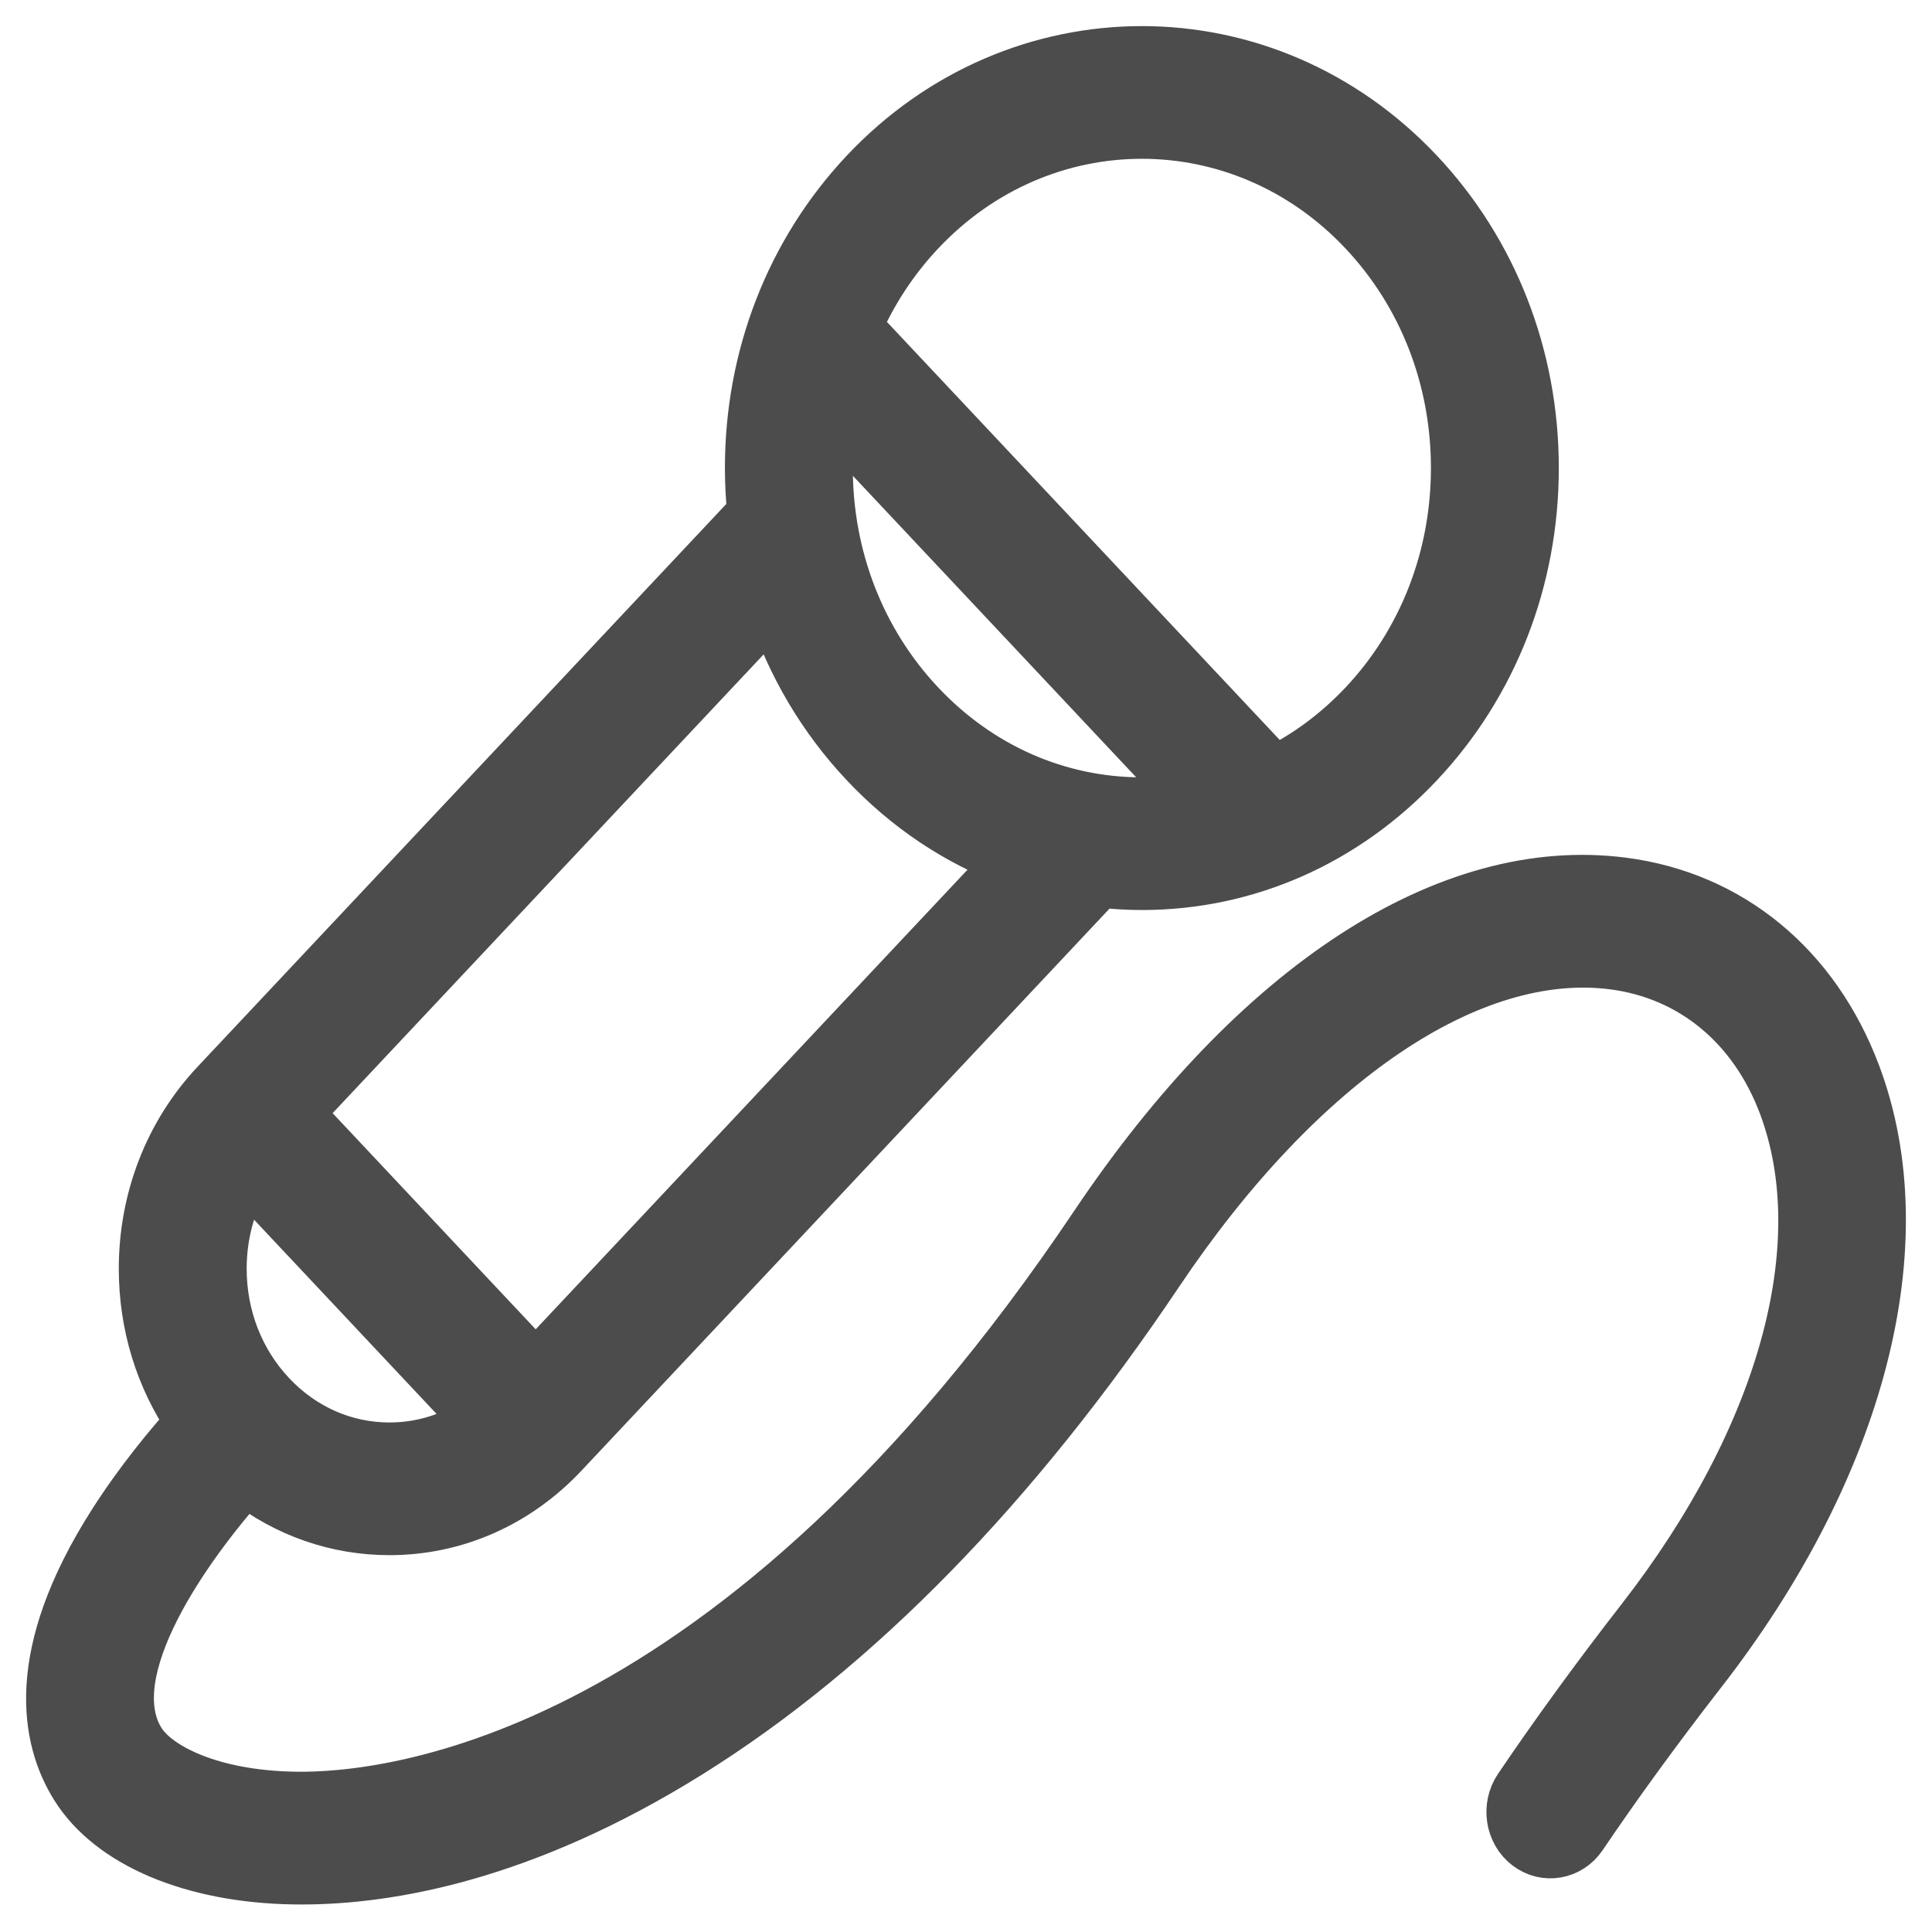 <?xml version="1.0" encoding="UTF-8"?>
<svg width="37px" height="37px" viewBox="0 0 37 37" version="1.1" xmlns="http://www.w3.org/2000/svg" xmlns:xlink="http://www.w3.org/1999/xlink">
    <!-- Generator: Sketch 48.2 (47327) - http://www.bohemiancoding.com/sketch -->
    <title>icon_artists@1.5x</title>
    <desc>Created with Sketch.</desc>
    <defs></defs>
    <g id="Desktop_contac-us_final_17.01.2018" stroke="none" stroke-width="1" fill="none" fill-rule="evenodd" transform="translate(-549, -922)">
        <g id="body" transform="translate(122, 254)">
            <g id="artists-submission" transform="translate(400, 638)">
                <g id="icon_artists" transform="translate(25, 28)">
                    <path d="M37.521,22.586 C36.747,20.521 35.126,19.185 33.073,18.921 C29.744,18.492 26.067,20.879 22.986,25.47 C16.076,35.765 9.496,36.464 7.643,36.43 C6.036,36.403 4.992,35.872 4.67,35.358 C3.823,34.006 5.588,31.561 6.696,30.324 C7.493,30.947 8.451,31.283 9.459,31.283 C10.71,31.283 11.886,30.765 12.771,29.823 L23.052,18.88 C23.322,18.911 23.593,18.928 23.868,18.928 C25.867,18.928 27.747,18.1 29.16,16.595 C30.574,15.091 31.353,13.09 31.353,10.962 C31.353,8.834 30.574,6.834 29.16,5.329 C26.242,2.223 21.494,2.224 18.575,5.329 C17.162,6.834 16.383,8.834 16.383,10.962 C16.383,11.254 16.399,11.544 16.428,11.83 L6.147,22.773 C5.262,23.715 4.775,24.967 4.775,26.298 C4.775,27.369 5.09,28.387 5.673,29.234 C5.274,29.678 4.698,30.369 4.184,31.174 C2.568,33.708 2.9,35.313 3.464,36.213 C4.133,37.281 5.687,37.939 7.619,37.972 C7.672,37.973 7.724,37.973 7.779,37.973 C9.43,37.973 12.011,37.539 15.186,35.558 C18.393,33.557 21.414,30.464 24.165,26.366 C26.887,22.309 30.153,20.097 32.899,20.451 C34.409,20.646 35.603,21.632 36.175,23.157 C37.183,25.848 36.164,29.54 33.447,33.032 C32.596,34.127 31.807,35.21 31.103,36.251 C30.869,36.597 30.943,37.079 31.268,37.327 C31.592,37.576 32.045,37.498 32.279,37.152 C32.964,36.139 33.733,35.084 34.563,34.016 C37.623,30.082 38.728,25.809 37.521,22.586 Z M7.171,28.733 C6.56,28.083 6.224,27.218 6.224,26.298 C6.224,25.641 6.396,25.013 6.717,24.47 L11.177,29.217 C10.667,29.558 10.076,29.742 9.459,29.742 C8.595,29.742 7.782,29.384 7.171,28.733 Z M19.6,15.505 C18.46,14.292 17.832,12.678 17.832,10.962 C17.832,10.613 17.859,10.269 17.91,9.931 L24.837,17.303 C24.52,17.358 24.196,17.387 23.868,17.387 C22.256,17.387 20.74,16.718 19.6,15.505 Z M19.6,6.42 C20.777,5.167 22.322,4.541 23.868,4.541 C25.414,4.541 26.959,5.167 28.136,6.42 C29.276,7.633 29.904,9.246 29.904,10.962 C29.904,12.678 29.276,14.292 28.136,15.505 C27.626,16.047 27.042,16.48 26.407,16.793 L18.389,8.26 C18.684,7.585 19.09,6.962 19.6,6.42 Z M18.576,16.595 C19.381,17.452 20.338,18.089 21.381,18.479 L12.259,28.188 L7.684,23.318 L16.806,13.609 C17.172,14.72 17.77,15.738 18.576,16.595 Z" id="Shape" stroke="#4C4C4C" fill="#4C4C4C" fill-rule="nonzero"></path>
                    <rect id="bounds" stroke-opacity="0" stroke="#979797" x="0.5" y="0.5" width="42" height="41"></rect>
                </g>
            </g>
        </g>
    </g>
</svg>